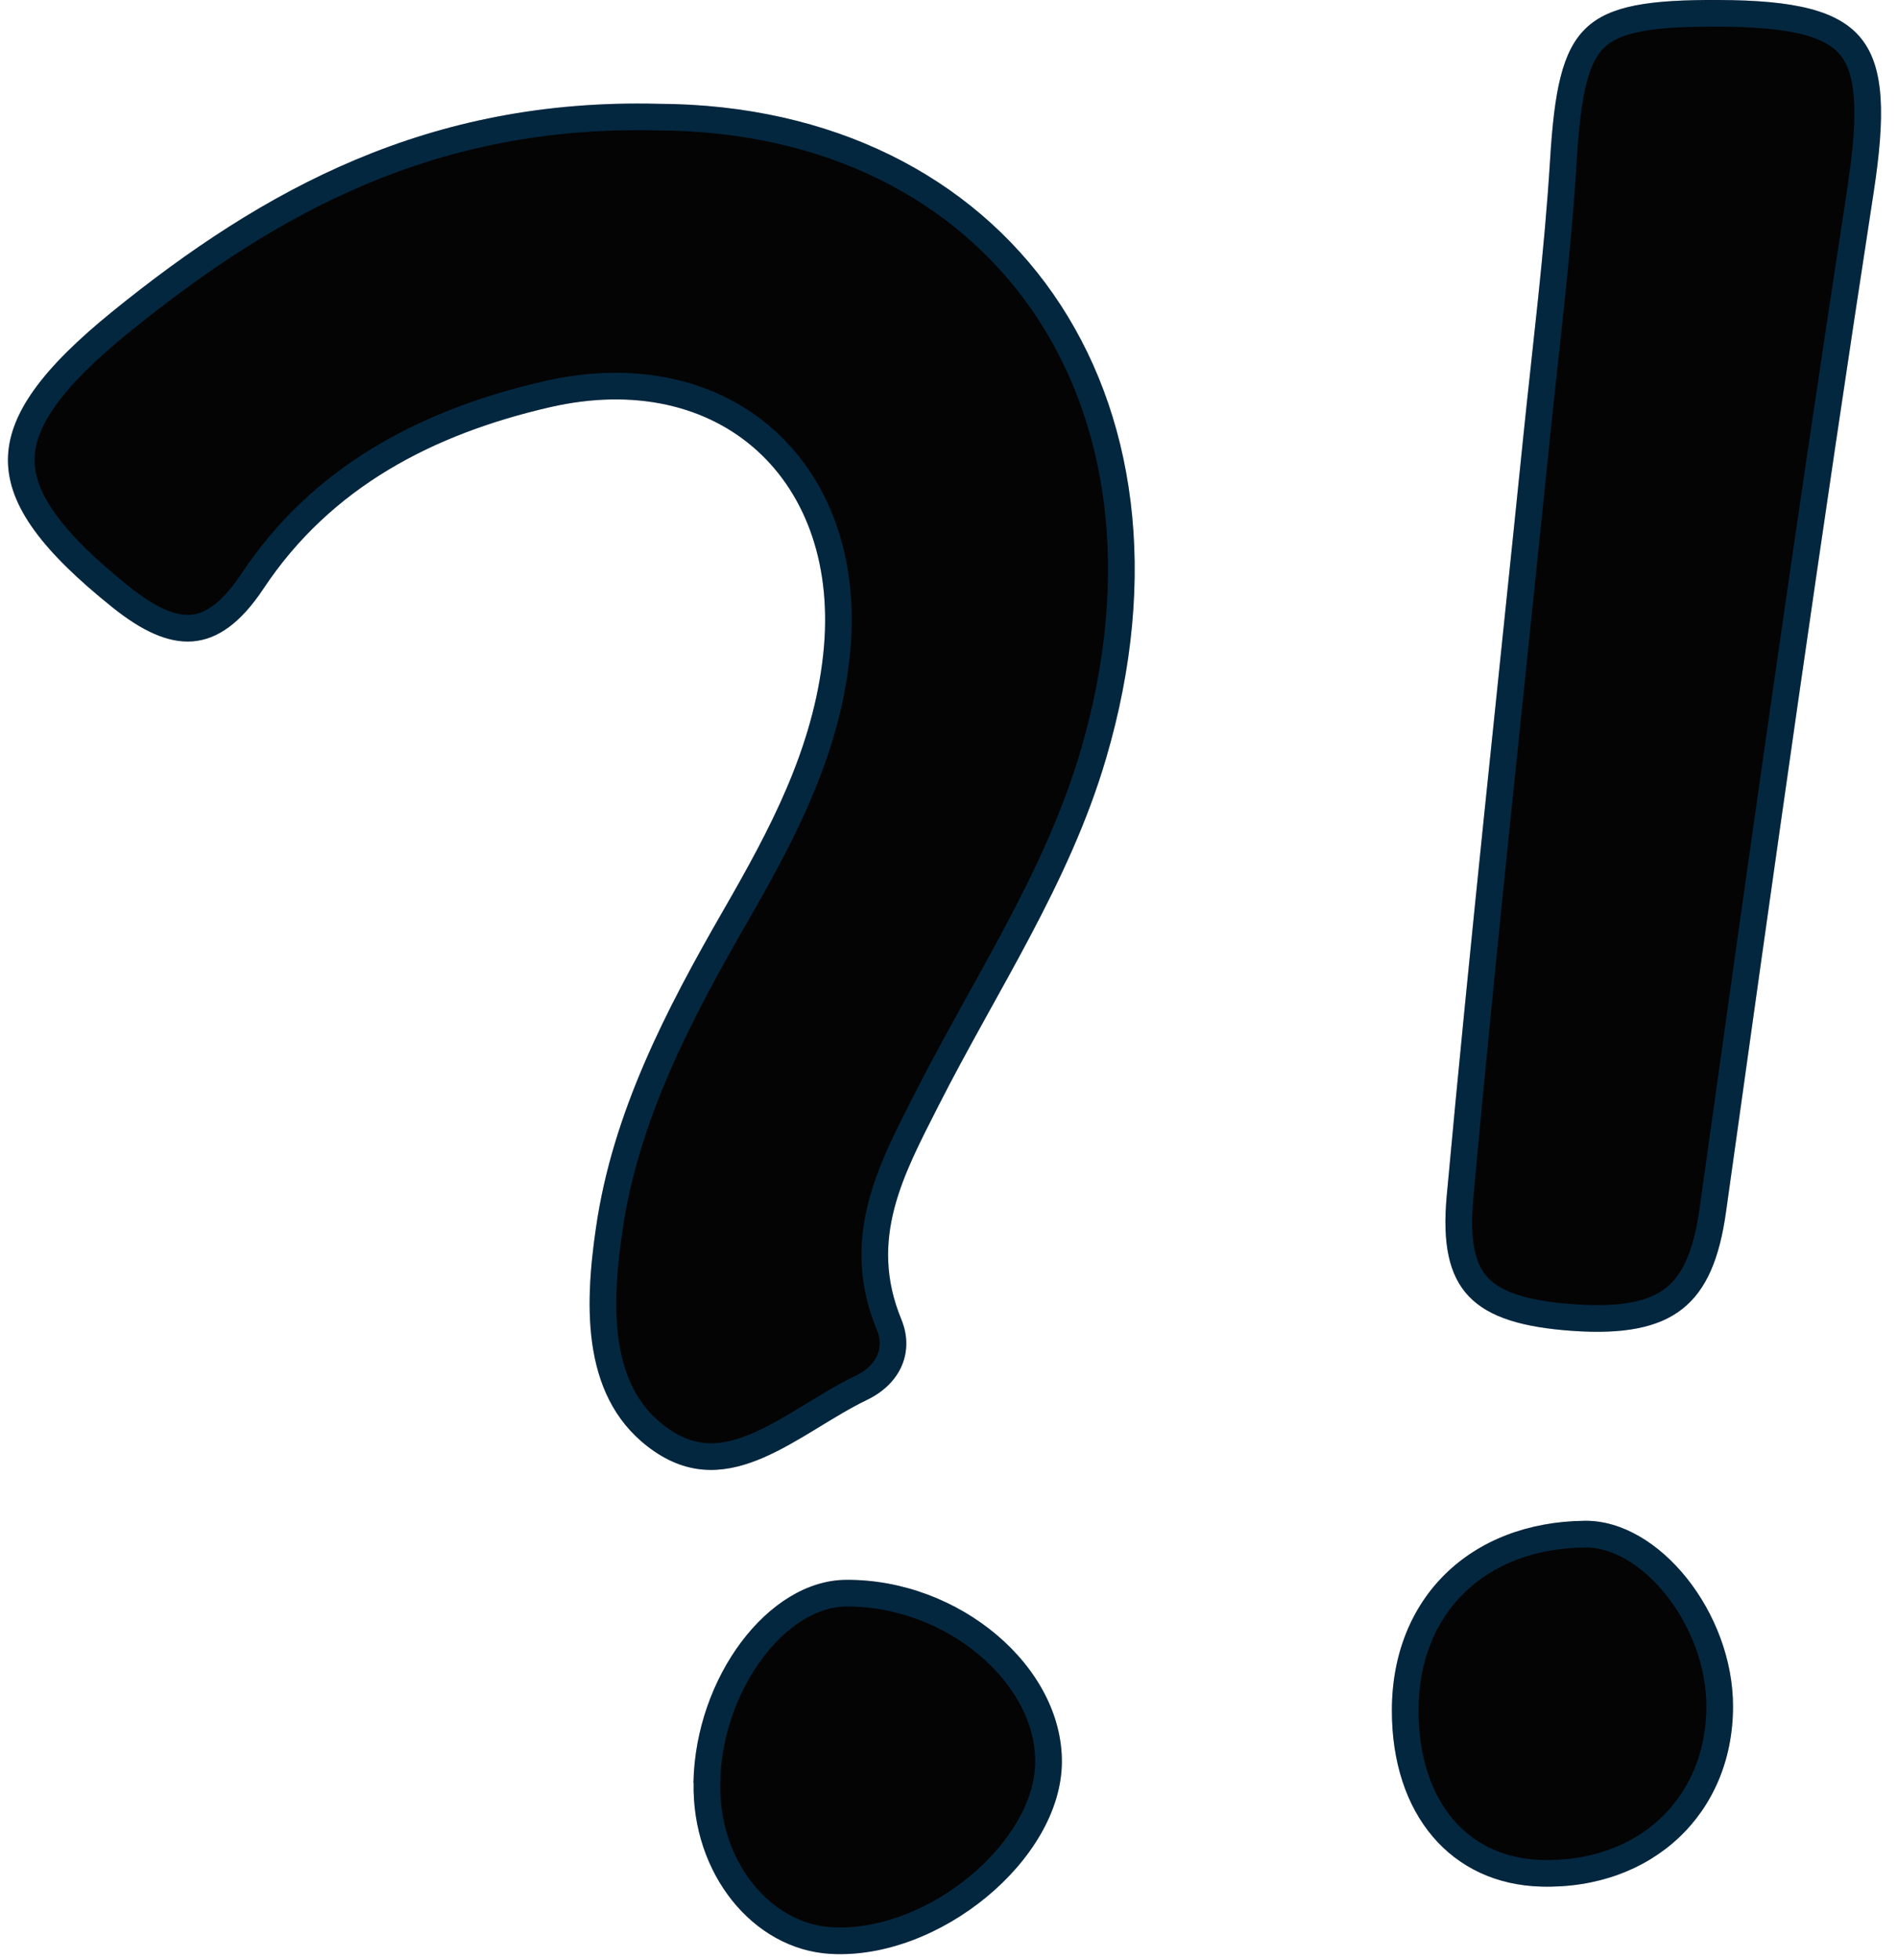 <?xml version="1.0" encoding="UTF-8"?> <svg xmlns="http://www.w3.org/2000/svg" width="62" height="64" viewBox="0 0 62 64" fill="none"><path d="M21.506 3.39C32.89 3.436 39.652 12.793 36.131 24.768C34.927 28.87 32.542 32.385 30.642 36.139C29.523 38.346 28.359 40.463 29.443 43.088C29.871 44.126 29.438 45.176 28.331 45.712C26.111 46.779 23.863 49.107 21.369 47.395C18.989 45.763 19.086 42.705 19.469 40.087C20.011 36.333 21.757 32.978 23.64 29.709C25.141 27.101 26.562 24.466 26.893 21.356C27.498 15.691 23.52 12.017 17.957 13.3C14.168 14.173 10.812 15.896 8.604 19.228C7.109 21.476 5.574 21.356 3.679 19.839C-0.846 16.216 -0.914 13.894 3.679 10.168C8.61 6.174 14.002 3.202 21.506 3.39Z" fill="#040404"></path><path d="M21.495 3.825H21.504C27.072 3.848 31.468 6.143 34.051 9.854C36.635 13.569 37.444 18.76 35.714 24.645C35.124 26.655 34.242 28.529 33.263 30.38C32.296 32.207 31.201 34.071 30.254 35.942C29.155 38.112 27.869 40.416 29.041 43.254C29.214 43.673 29.207 44.074 29.061 44.419C28.915 44.767 28.613 45.091 28.141 45.32C27.562 45.598 26.985 45.957 26.431 46.294C25.867 46.636 25.323 46.959 24.778 47.196C24.236 47.433 23.715 47.574 23.201 47.569C22.695 47.564 22.17 47.417 21.615 47.036C20.547 46.303 20.023 45.249 19.811 44.036C19.598 42.811 19.71 41.448 19.899 40.149V40.148C20.429 36.484 22.136 33.192 24.018 29.926C25.424 27.483 26.8 24.951 27.248 21.998L27.325 21.402C27.639 18.459 26.766 15.977 25.03 14.4C23.293 12.822 20.754 12.208 17.858 12.876C14.123 13.736 10.748 15.423 8.459 18.669L8.241 18.987C7.528 20.06 6.874 20.465 6.259 20.512C5.621 20.56 4.875 20.239 3.951 19.499C1.686 17.685 0.703 16.314 0.695 15.039C0.688 13.765 1.655 12.37 3.953 10.506C8.84 6.548 14.134 3.64 21.495 3.825Z" stroke="#0490F7" stroke-opacity="0.25" stroke-width="0.87"></path><path d="M56.148 0C61.084 0.018 61.969 1.296 61.204 6.288C59.498 17.367 57.934 28.476 56.382 39.578C55.96 42.602 54.688 43.697 51.361 43.463C48.114 43.235 46.973 42.163 47.258 39.059C48.017 30.775 48.919 22.508 49.763 14.229C50.071 11.223 50.453 8.216 50.636 5.204C50.91 0.742 51.646 -0.022 56.148 0Z" fill="#040404"></path><path d="M56.147 0.436C57.368 0.44 58.307 0.523 59.019 0.709C59.724 0.894 60.177 1.172 60.472 1.547C60.769 1.926 60.948 2.457 60.997 3.229C61.034 3.811 60.996 4.507 60.895 5.341L60.774 6.222C59.068 17.305 57.503 28.415 55.951 39.518C55.745 40.992 55.344 41.884 54.69 42.401C54.033 42.921 53.02 43.144 51.392 43.029C49.786 42.916 48.834 42.598 48.299 42.038C47.842 41.561 47.613 40.827 47.656 39.638L47.691 39.099C48.45 30.817 49.351 22.556 50.196 14.273C50.503 11.281 50.887 8.255 51.07 5.23C51.139 4.12 51.234 3.269 51.401 2.612C51.567 1.96 51.796 1.532 52.107 1.235C52.418 0.939 52.853 0.732 53.51 0.604C54.007 0.506 54.612 0.457 55.355 0.441L56.147 0.436Z" stroke="#0490F7" stroke-opacity="0.25" stroke-width="0.87"></path><path d="M22.652 58.218C22.721 54.772 25.095 51.617 27.628 51.594C31.332 51.565 34.715 54.424 34.687 57.562C34.658 60.728 30.681 64.014 27.126 63.809C24.587 63.661 22.595 61.173 22.658 58.218H22.652Z" fill="#040404"></path><path d="M27.632 52.029C29.373 52.016 31.045 52.682 32.276 53.723C33.51 54.765 34.265 56.15 34.252 57.558C34.239 58.967 33.337 60.47 31.952 61.614C30.659 62.683 29.015 63.378 27.461 63.383L27.151 63.375C24.901 63.243 23.034 61.007 23.093 58.227L23.1 57.922C23.193 56.403 23.753 54.963 24.564 53.884C25.38 52.798 26.41 52.127 27.429 52.039L27.632 52.029Z" stroke="#0490F7" stroke-opacity="0.25" stroke-width="0.87"></path><path d="M45.467 55.85C45.472 52.198 48.017 49.705 51.772 49.665C54.197 49.642 56.617 52.672 56.611 55.736C56.606 59.227 53.969 61.703 50.357 61.612C47.401 61.538 45.461 59.25 45.467 55.855V55.85Z" fill="#040404"></path><path d="M51.776 50.101C52.807 50.091 53.905 50.738 54.764 51.815C55.616 52.883 56.178 54.312 56.176 55.734V55.735C56.17 58.867 53.9 61.118 50.683 61.178L50.368 61.177L50.116 61.165C48.871 61.074 47.854 60.547 47.133 59.697C46.359 58.786 45.9 57.472 45.902 55.856V55.851C45.905 54.129 46.504 52.709 47.519 51.714C48.534 50.718 49.996 50.12 51.776 50.101Z" stroke="#0490F7" stroke-opacity="0.25" stroke-width="0.87"></path></svg> 